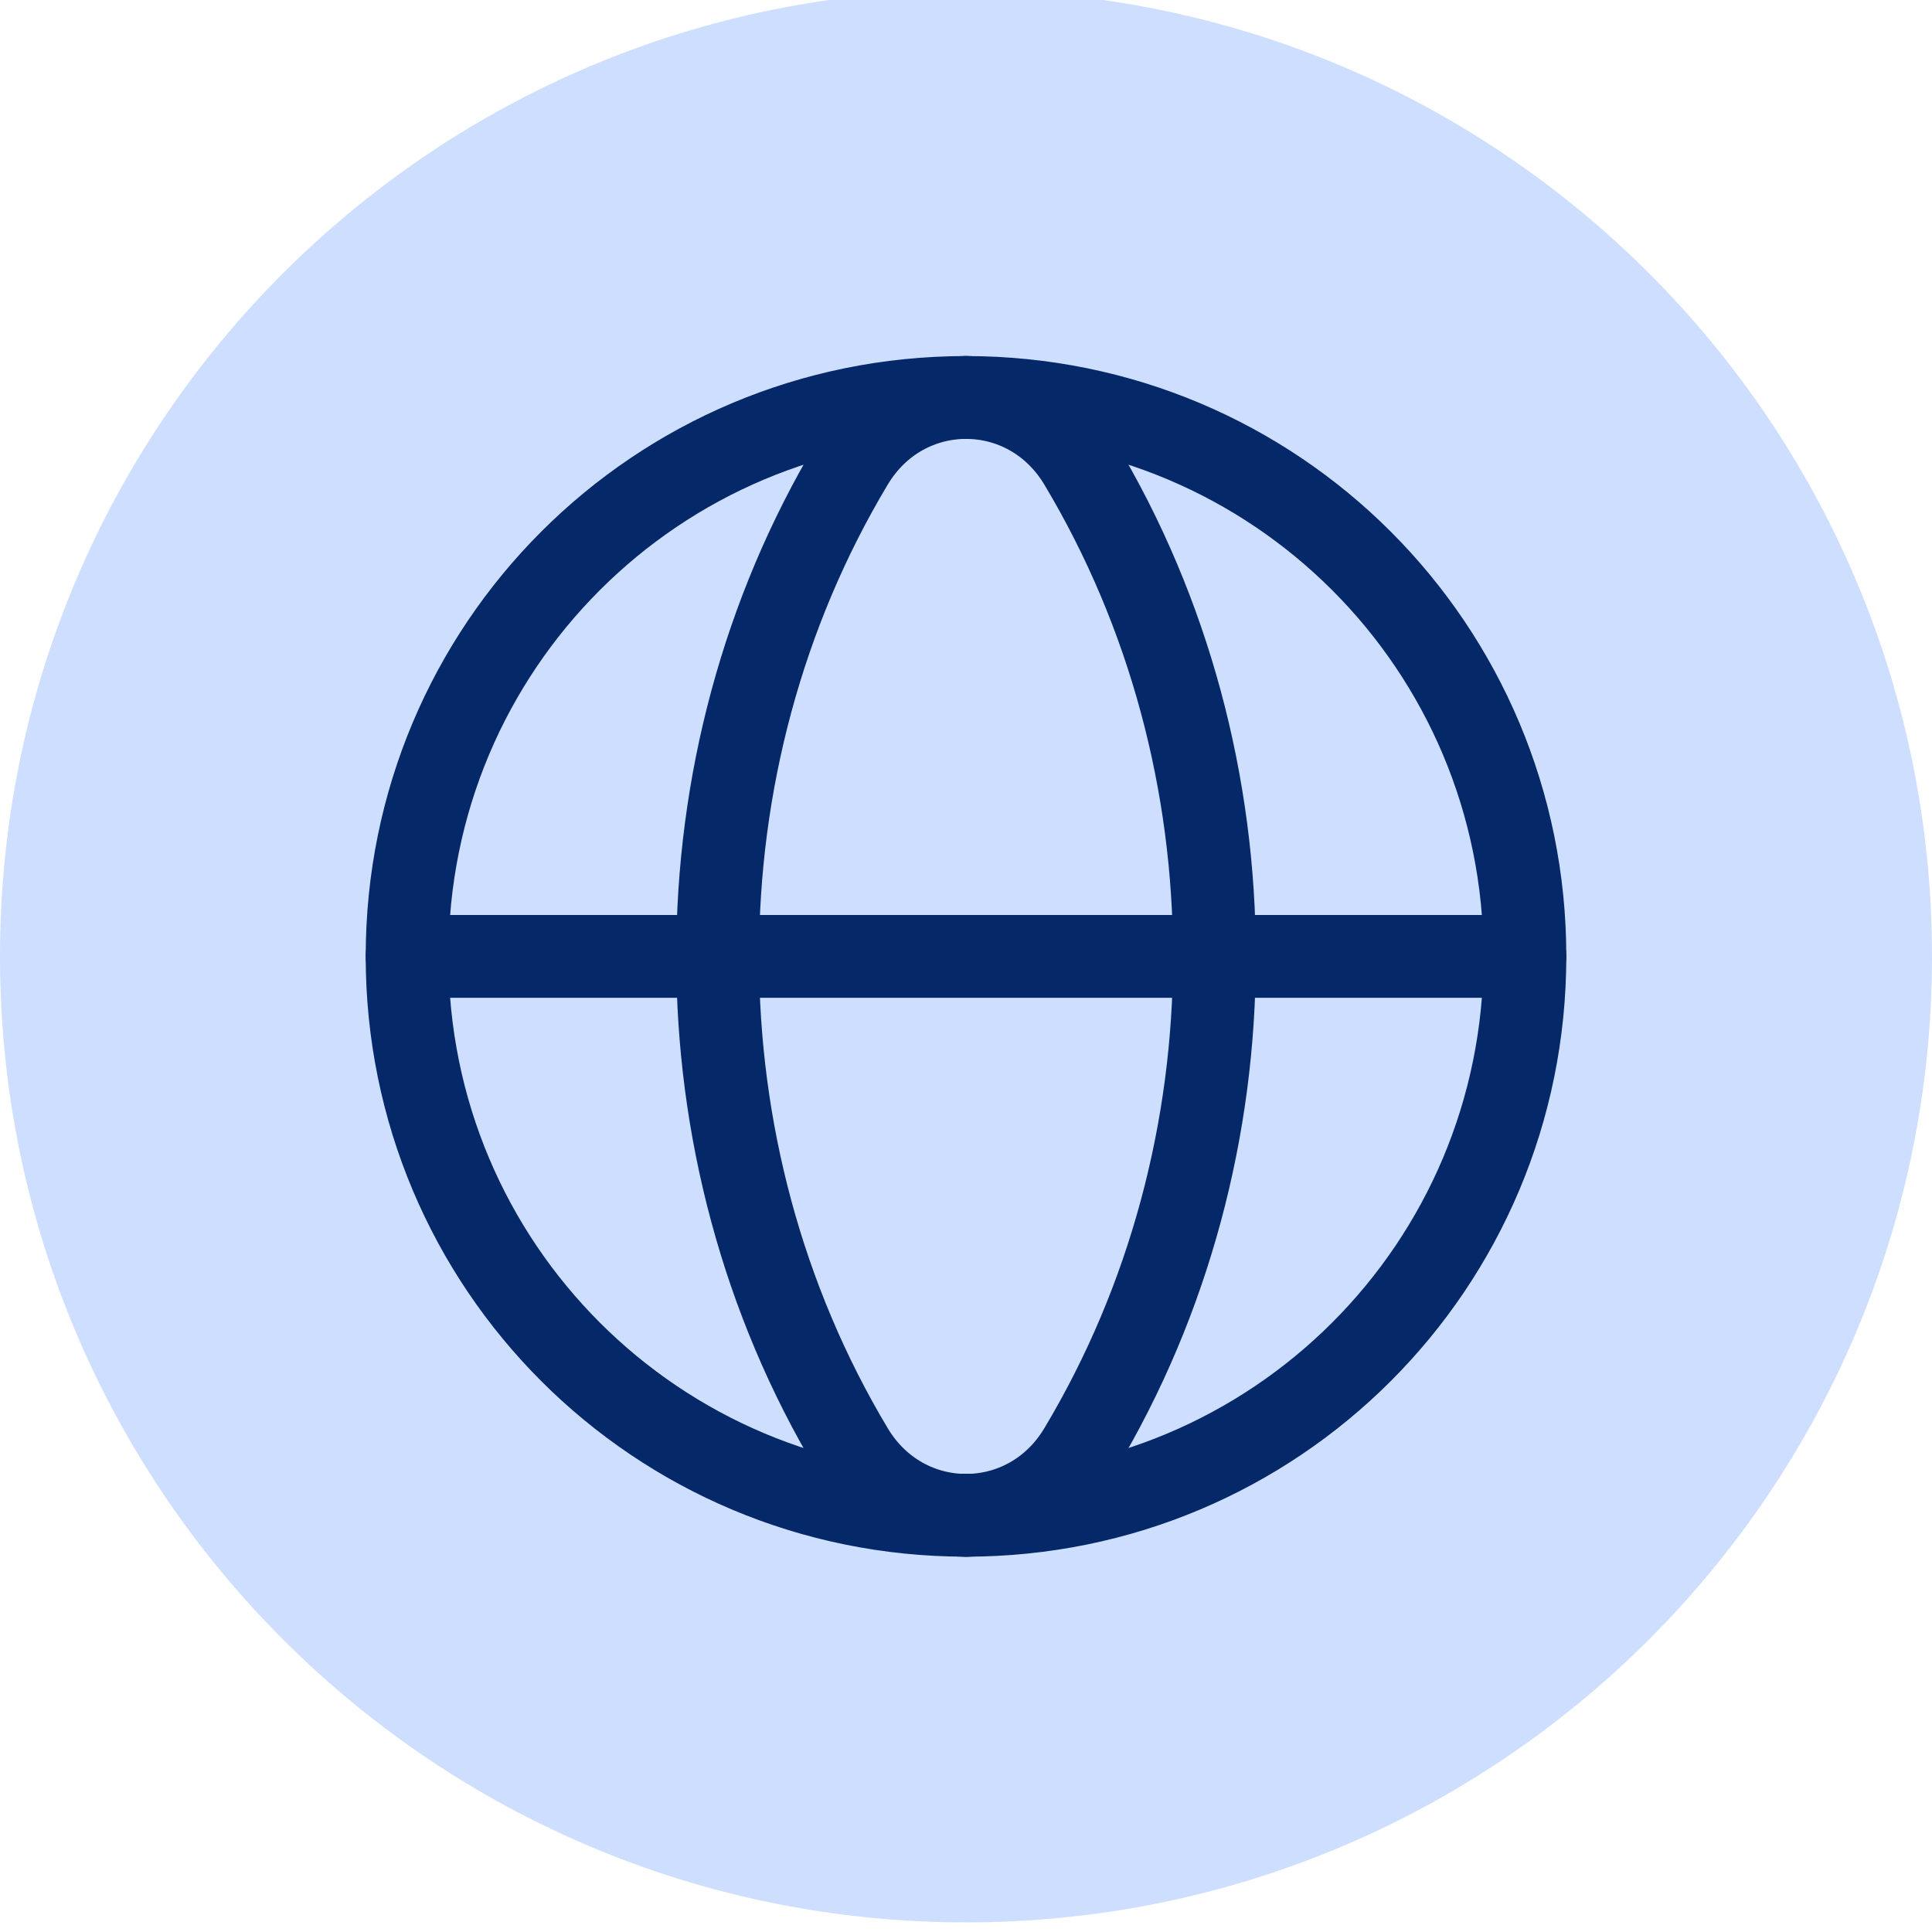 <svg width="70" height="70" viewBox="0 0 70 70" fill="none" xmlns="http://www.w3.org/2000/svg">
<g clip-path="url(#clip0_7_31)">
<path d="M70 34.651C70 15.322 54.33 -0.349 35 -0.349C15.67 -0.349 0 15.322 0 34.651C0 53.981 15.67 69.651 35 69.651C54.33 69.651 70 53.981 70 34.651Z" fill="#CDDEFF"/>
<path d="M35 14.401C46.21 14.401 55.25 23.442 55.25 34.651C55.25 45.861 46.21 54.901 35 54.901" stroke="#052868" stroke-width="3" stroke-linecap="round" stroke-linejoin="round"/>
<path d="M35 54.901C23.791 54.901 14.75 45.861 14.75 34.651C14.75 23.442 23.791 14.401 35 14.401" stroke="#052868" stroke-width="3" stroke-linecap="round" stroke-linejoin="round"/>
<path fill-rule="evenodd" clip-rule="evenodd" d="M30.878 16.786C24.376 27.642 24.376 41.662 30.878 52.519C32.782 55.698 37.221 55.698 39.124 52.519C45.627 41.662 45.627 27.642 39.124 16.786C37.219 13.607 32.782 13.607 30.878 16.786Z" stroke="#052868" stroke-width="3" stroke-linecap="round" stroke-linejoin="round"/>
<path d="M14.75 34.652H55.25" stroke="#052868" stroke-width="3" stroke-linecap="round" stroke-linejoin="round"/>
</g>
<defs>
<clipPath id="clip0_7_31">
<rect width="70" height="70" fill="white"/>
</clipPath>
</defs>
</svg>

